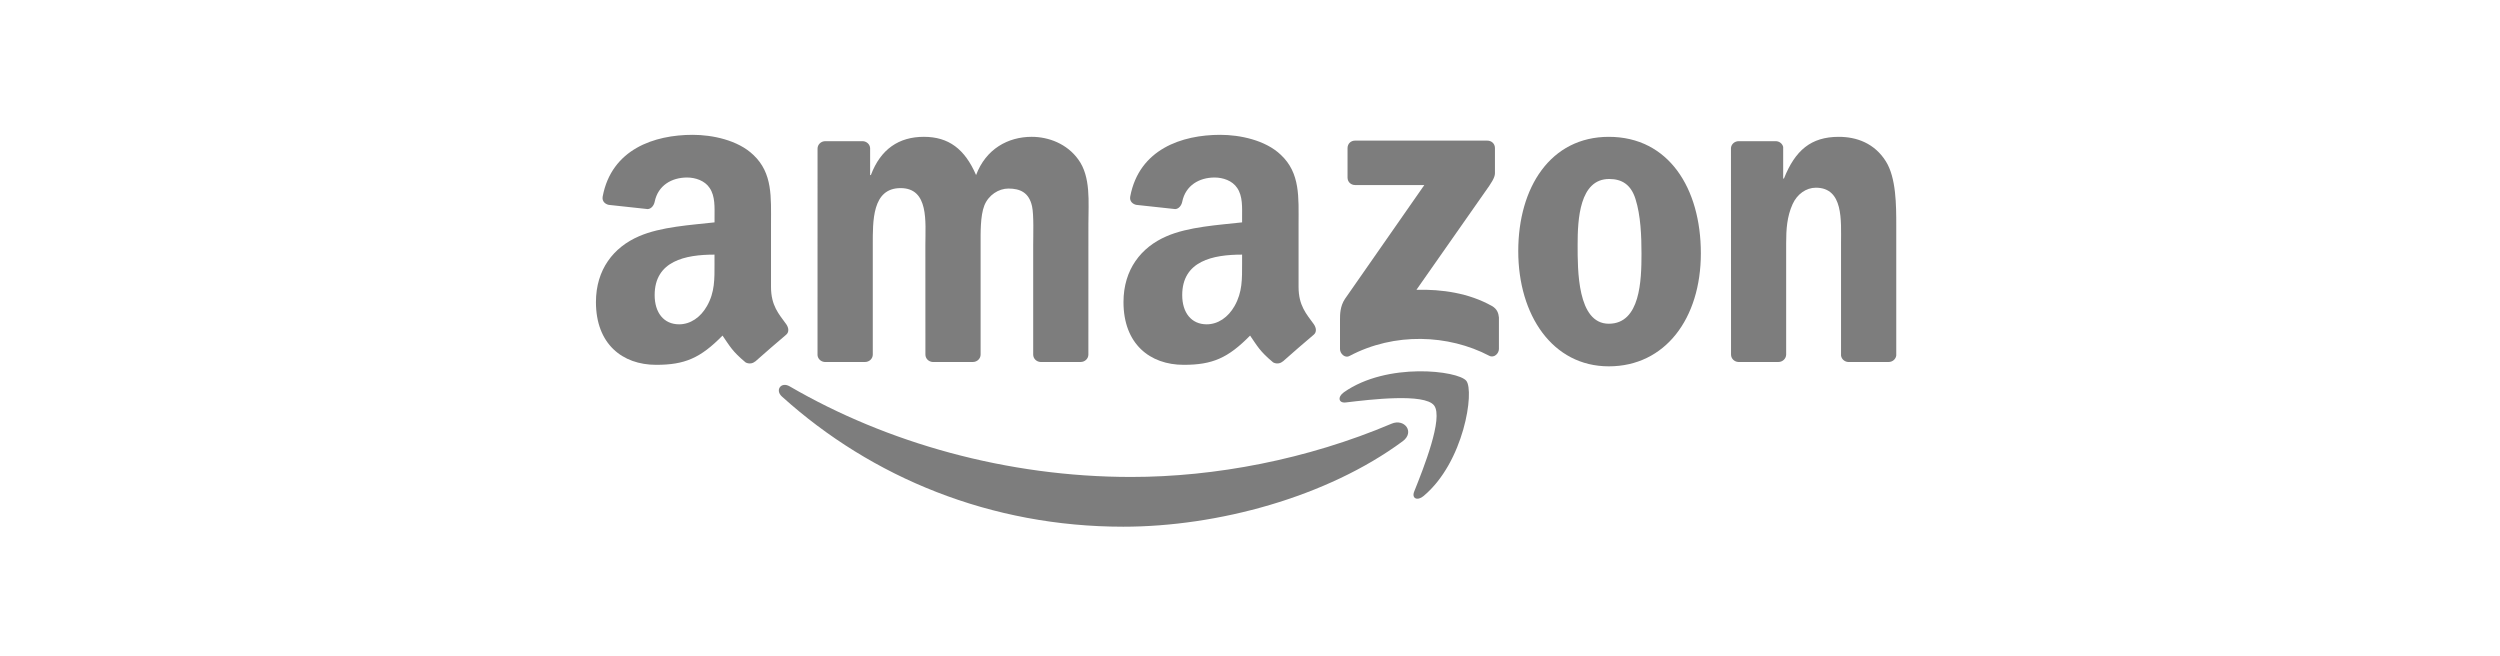 <svg width="202" height="53" viewBox="0 0 202 53" fill="none" xmlns="http://www.w3.org/2000/svg">
<g clip-path="url(#clip0_6582_7849)">
<path fill-rule="evenodd" clip-rule="evenodd" d="M113.332 35.657C107.228 40.162 98.377 42.558 90.756 42.558C80.074 42.558 70.456 38.61 63.177 32.038C62.605 31.521 63.114 30.817 63.803 31.216C71.656 35.786 81.367 38.538 91.397 38.538C98.163 38.538 105.602 37.134 112.445 34.232C113.478 33.794 114.343 34.912 113.332 35.658V35.657Z" fill="#7D7D7D"/>
<path fill-rule="evenodd" clip-rule="evenodd" d="M115.872 32.756C115.092 31.756 110.71 32.282 108.742 32.518C108.147 32.589 108.054 32.069 108.591 31.692C112.085 29.237 117.811 29.947 118.476 30.768C119.147 31.597 118.301 37.337 115.026 40.077C114.522 40.499 114.043 40.274 114.267 39.717C115.003 37.876 116.653 33.756 115.872 32.756Z" fill="#7D7D7D"/>
<path fill-rule="evenodd" clip-rule="evenodd" d="M108.881 14.352V11.967C108.883 11.604 109.156 11.362 109.486 11.362H120.175C120.517 11.362 120.79 11.61 120.792 11.963V14.008C120.788 14.352 120.499 14.799 119.986 15.51L114.449 23.415C116.504 23.366 118.679 23.674 120.546 24.724C120.968 24.96 121.081 25.312 121.113 25.655V28.199C121.113 28.551 120.729 28.956 120.327 28.745C117.037 27.022 112.671 26.834 109.033 28.765C108.661 28.963 108.272 28.563 108.272 28.213V25.794C108.272 25.408 108.279 24.744 108.67 24.155L115.085 14.952H109.499C109.158 14.952 108.884 14.708 108.881 14.351V14.352Z" fill="#7D7D7D"/>
<path fill-rule="evenodd" clip-rule="evenodd" d="M69.889 29.249H66.638C66.328 29.228 66.081 28.995 66.056 28.698L66.058 12.008C66.058 11.674 66.34 11.407 66.685 11.407H69.714C70.032 11.423 70.286 11.662 70.306 11.966V14.146H70.367C71.157 12.039 72.644 11.055 74.647 11.055C76.65 11.055 77.956 12.038 78.867 14.146C79.655 12.039 81.447 11.055 83.359 11.055C84.725 11.055 86.213 11.616 87.123 12.882C88.154 14.287 87.943 16.324 87.943 18.115L87.941 28.648C87.941 28.981 87.66 29.249 87.314 29.249H84.066C83.739 29.227 83.482 28.97 83.482 28.649V19.8C83.482 19.098 83.542 17.342 83.39 16.674C83.147 15.55 82.419 15.235 81.479 15.235C80.689 15.235 79.87 15.761 79.535 16.604C79.201 17.447 79.233 18.851 79.233 19.8V28.648C79.233 28.981 78.951 29.249 78.606 29.249H75.358C75.031 29.227 74.773 28.97 74.773 28.649L74.77 19.8C74.77 17.938 75.074 15.199 72.767 15.199C70.46 15.199 70.521 17.868 70.521 19.8V28.648C70.521 28.981 70.239 29.249 69.893 29.249H69.889Z" fill="#7D7D7D"/>
<path fill-rule="evenodd" clip-rule="evenodd" d="M129.991 11.056C134.818 11.056 137.429 15.2 137.429 20.468C137.429 25.736 134.545 29.6 129.991 29.6C125.437 29.6 122.675 25.455 122.675 20.293C122.675 15.131 125.286 11.056 129.991 11.056ZM130.022 14.462C127.623 14.462 127.472 17.728 127.472 19.765C127.472 21.802 127.441 26.157 129.991 26.157C132.541 26.157 132.633 22.645 132.633 20.503C132.633 19.099 132.572 17.412 132.147 16.078C131.782 14.918 131.053 14.462 130.022 14.462Z" fill="#7D7D7D"/>
<path fill-rule="evenodd" clip-rule="evenodd" d="M143.691 29.248H140.451C140.125 29.227 139.867 28.969 139.867 28.648L139.862 11.952C139.889 11.646 140.159 11.407 140.487 11.407H143.503C143.787 11.421 144.022 11.615 144.081 11.874V14.427H144.142C145.052 12.144 146.327 11.056 148.574 11.056C150.03 11.056 151.458 11.582 152.369 13.023C153.218 14.357 153.218 16.605 153.218 18.221V28.723C153.181 29.019 152.917 29.25 152.595 29.25H149.334C149.032 29.23 148.791 29.009 148.755 28.723V19.661C148.755 17.834 148.967 15.166 146.721 15.166C145.931 15.166 145.203 15.692 144.839 16.5C144.383 17.518 144.322 18.537 144.322 19.661V28.648C144.317 28.982 144.035 29.25 143.689 29.25L143.691 29.248Z" fill="#7D7D7D"/>
<path fill-rule="evenodd" clip-rule="evenodd" d="M100.361 21.277C100.361 22.545 100.391 23.6 99.752 24.727C99.234 25.642 98.413 26.205 97.5 26.205C96.253 26.205 95.523 25.255 95.523 23.846C95.523 21.077 98.007 20.573 100.361 20.573V21.277ZM103.639 29.206C103.423 29.399 103.114 29.412 102.871 29.282C101.791 28.384 101.598 27.969 101.007 27.115C99.222 28.934 97.958 29.478 95.645 29.478C92.907 29.478 90.778 27.789 90.778 24.41C90.778 21.77 92.208 19.975 94.246 19.095C96.011 18.32 98.475 18.18 100.361 17.968V17.546C100.361 16.772 100.422 15.855 99.965 15.188C99.57 14.589 98.809 14.343 98.139 14.343C96.899 14.343 95.796 14.979 95.525 16.296C95.469 16.589 95.255 16.879 94.96 16.894L91.808 16.553C91.542 16.493 91.247 16.279 91.323 15.873C92.048 12.049 95.501 10.894 98.596 10.894C100.178 10.894 102.246 11.316 103.493 12.512C105.075 13.991 104.924 15.962 104.924 18.109V23.175C104.924 24.699 105.558 25.368 106.152 26.19C106.36 26.486 106.406 26.837 106.141 27.053C105.476 27.61 104.296 28.634 103.647 29.213L103.639 29.206Z" fill="#7D7D7D"/>
<path fill-rule="evenodd" clip-rule="evenodd" d="M57.733 21.277C57.733 22.545 57.764 23.6 57.124 24.727C56.607 25.642 55.786 26.205 54.873 26.205C53.626 26.205 52.896 25.255 52.896 23.846C52.896 21.077 55.38 20.573 57.732 20.573V21.277H57.733ZM61.012 29.206C60.796 29.399 60.486 29.412 60.244 29.282C59.164 28.384 58.971 27.969 58.38 27.115C56.595 28.934 55.33 29.478 53.019 29.478C50.28 29.478 48.152 27.789 48.152 24.41C48.152 21.77 49.582 19.975 51.62 19.095C53.385 18.32 55.849 18.18 57.735 17.968V17.546C57.735 16.772 57.796 15.855 57.339 15.188C56.944 14.589 56.182 14.343 55.514 14.343C54.273 14.343 53.17 14.979 52.899 16.296C52.843 16.589 52.629 16.879 52.334 16.894L49.182 16.553C48.916 16.493 48.62 16.279 48.697 15.873C49.421 12.049 52.874 10.894 55.969 10.894C57.55 10.894 59.619 11.316 60.866 12.512C62.448 13.991 62.297 15.962 62.297 18.109V23.175C62.297 24.699 62.929 25.368 63.524 26.19C63.731 26.486 63.778 26.837 63.513 27.053C62.849 27.61 61.669 28.634 61.02 29.213L61.012 29.206Z" fill="#7D7D7D"/>
</g>
<defs>
<clipPath id="clip0_6582_7849">
<rect width="105.071" height="31.663" fill="white" transform="translate(48.149 10.894)"/>
</clipPath>
</defs>
</svg>
